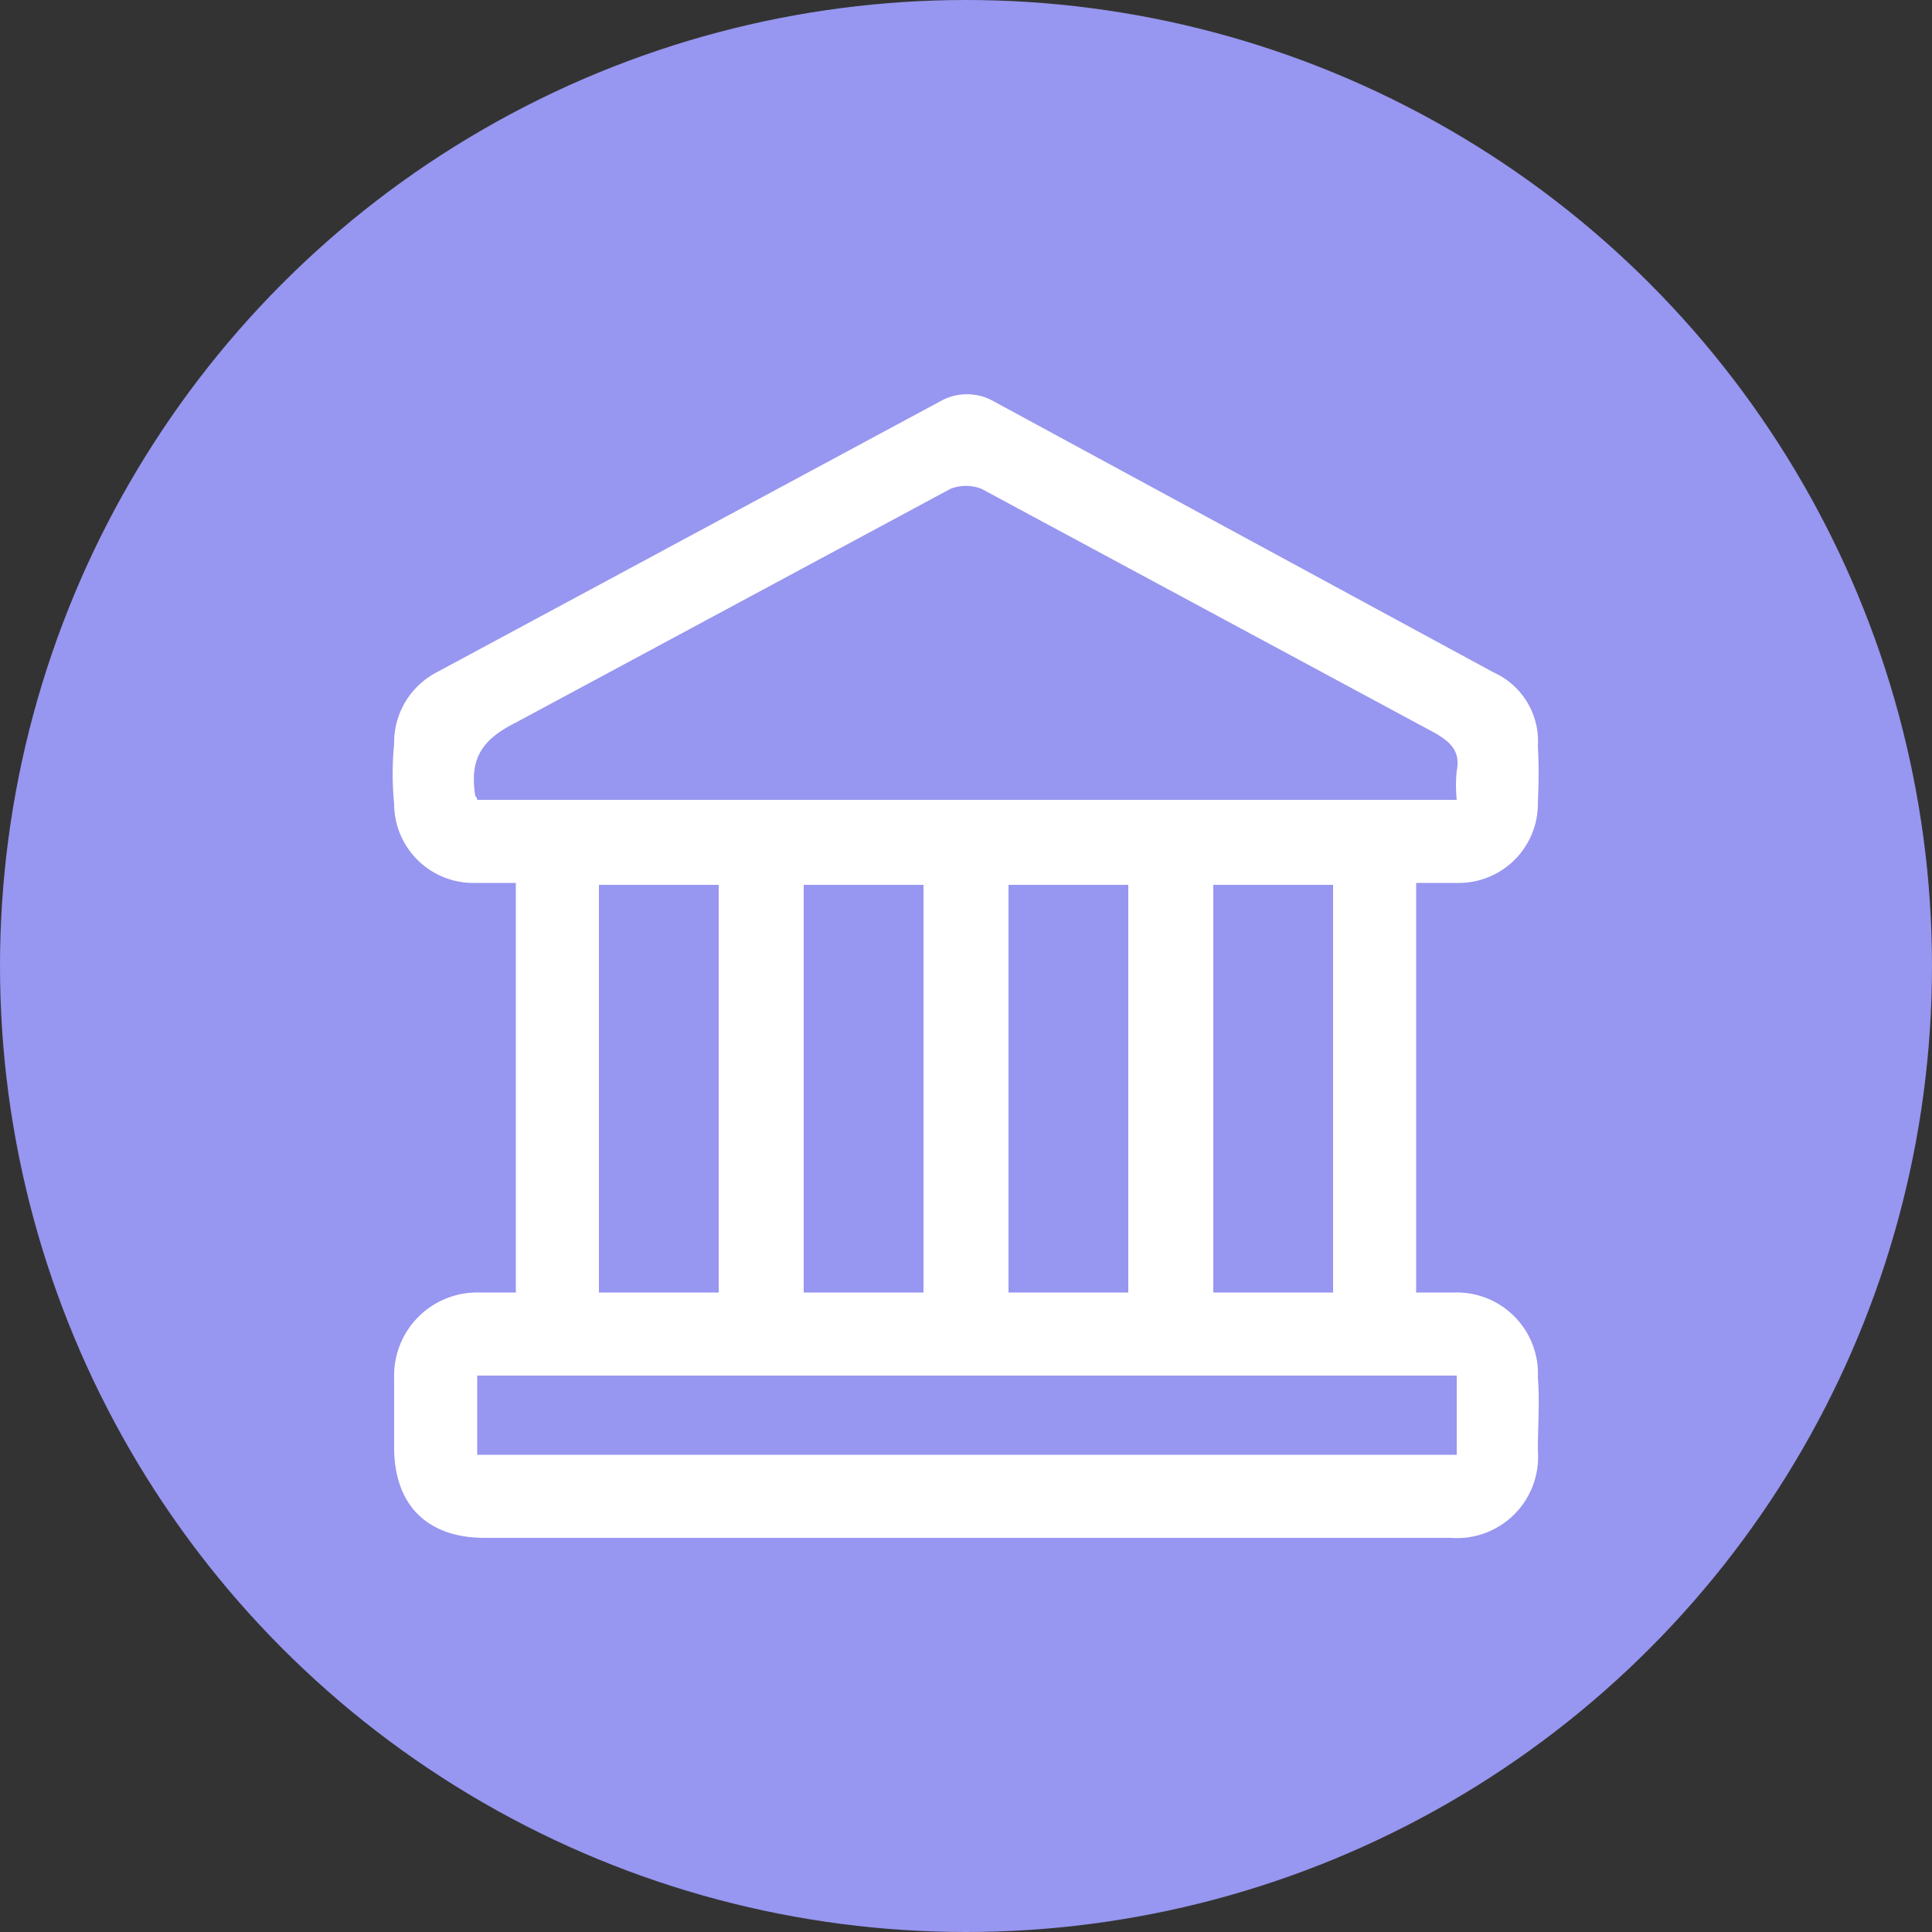 <svg xmlns="http://www.w3.org/2000/svg" viewBox="0 0 100 100"><rect x="0" y="0" width="100" height="100" fill="#333333" stroke="none"/><circle cx="50" cy="50" r="50" style="fill:#9796f0"/><path d="M26.7,66.9V45.7H24.6a4.1,4.1,0,0,1-4.2-4.1,16,16,0,0,1,0-3.1,4.1,4.1,0,0,1,2.2-3.7L48.8,20.7a2.8,2.8,0,0,1,2.5,0l26,14.1a3.9,3.9,0,0,1,2.3,3.8,28,28,0,0,1,0,2.9,4.1,4.1,0,0,1-4.2,4.2H73.3V66.9h2a4.2,4.2,0,0,1,4.3,4.4c.1,1.2,0,2.5,0,3.8a4.2,4.2,0,0,1-4.5,4.5h-50c-3,0-4.7-1.7-4.7-4.7V71.3a4.3,4.3,0,0,1,4.4-4.4Zm-2-25.5H75.4a7.5,7.5,0,0,1,0-1.5c.2-1-.3-1.5-1.2-2L50.8,25.3a2.2,2.2,0,0,0-1.6,0L26.7,37.4c-1.8.9-2.4,1.9-2.1,3.8A.3.3,0,0,1,24.7,41.4ZM75.4,71.2H24.7v4.1H75.4ZM31,45.8V66.9h6.2V45.8ZM47.8,66.9V45.8H41.6V66.9Zm10.6,0V45.8H52.2V66.9Zm10.6,0V45.8H62.8V66.9Z" style="fill:#fff"/></svg>